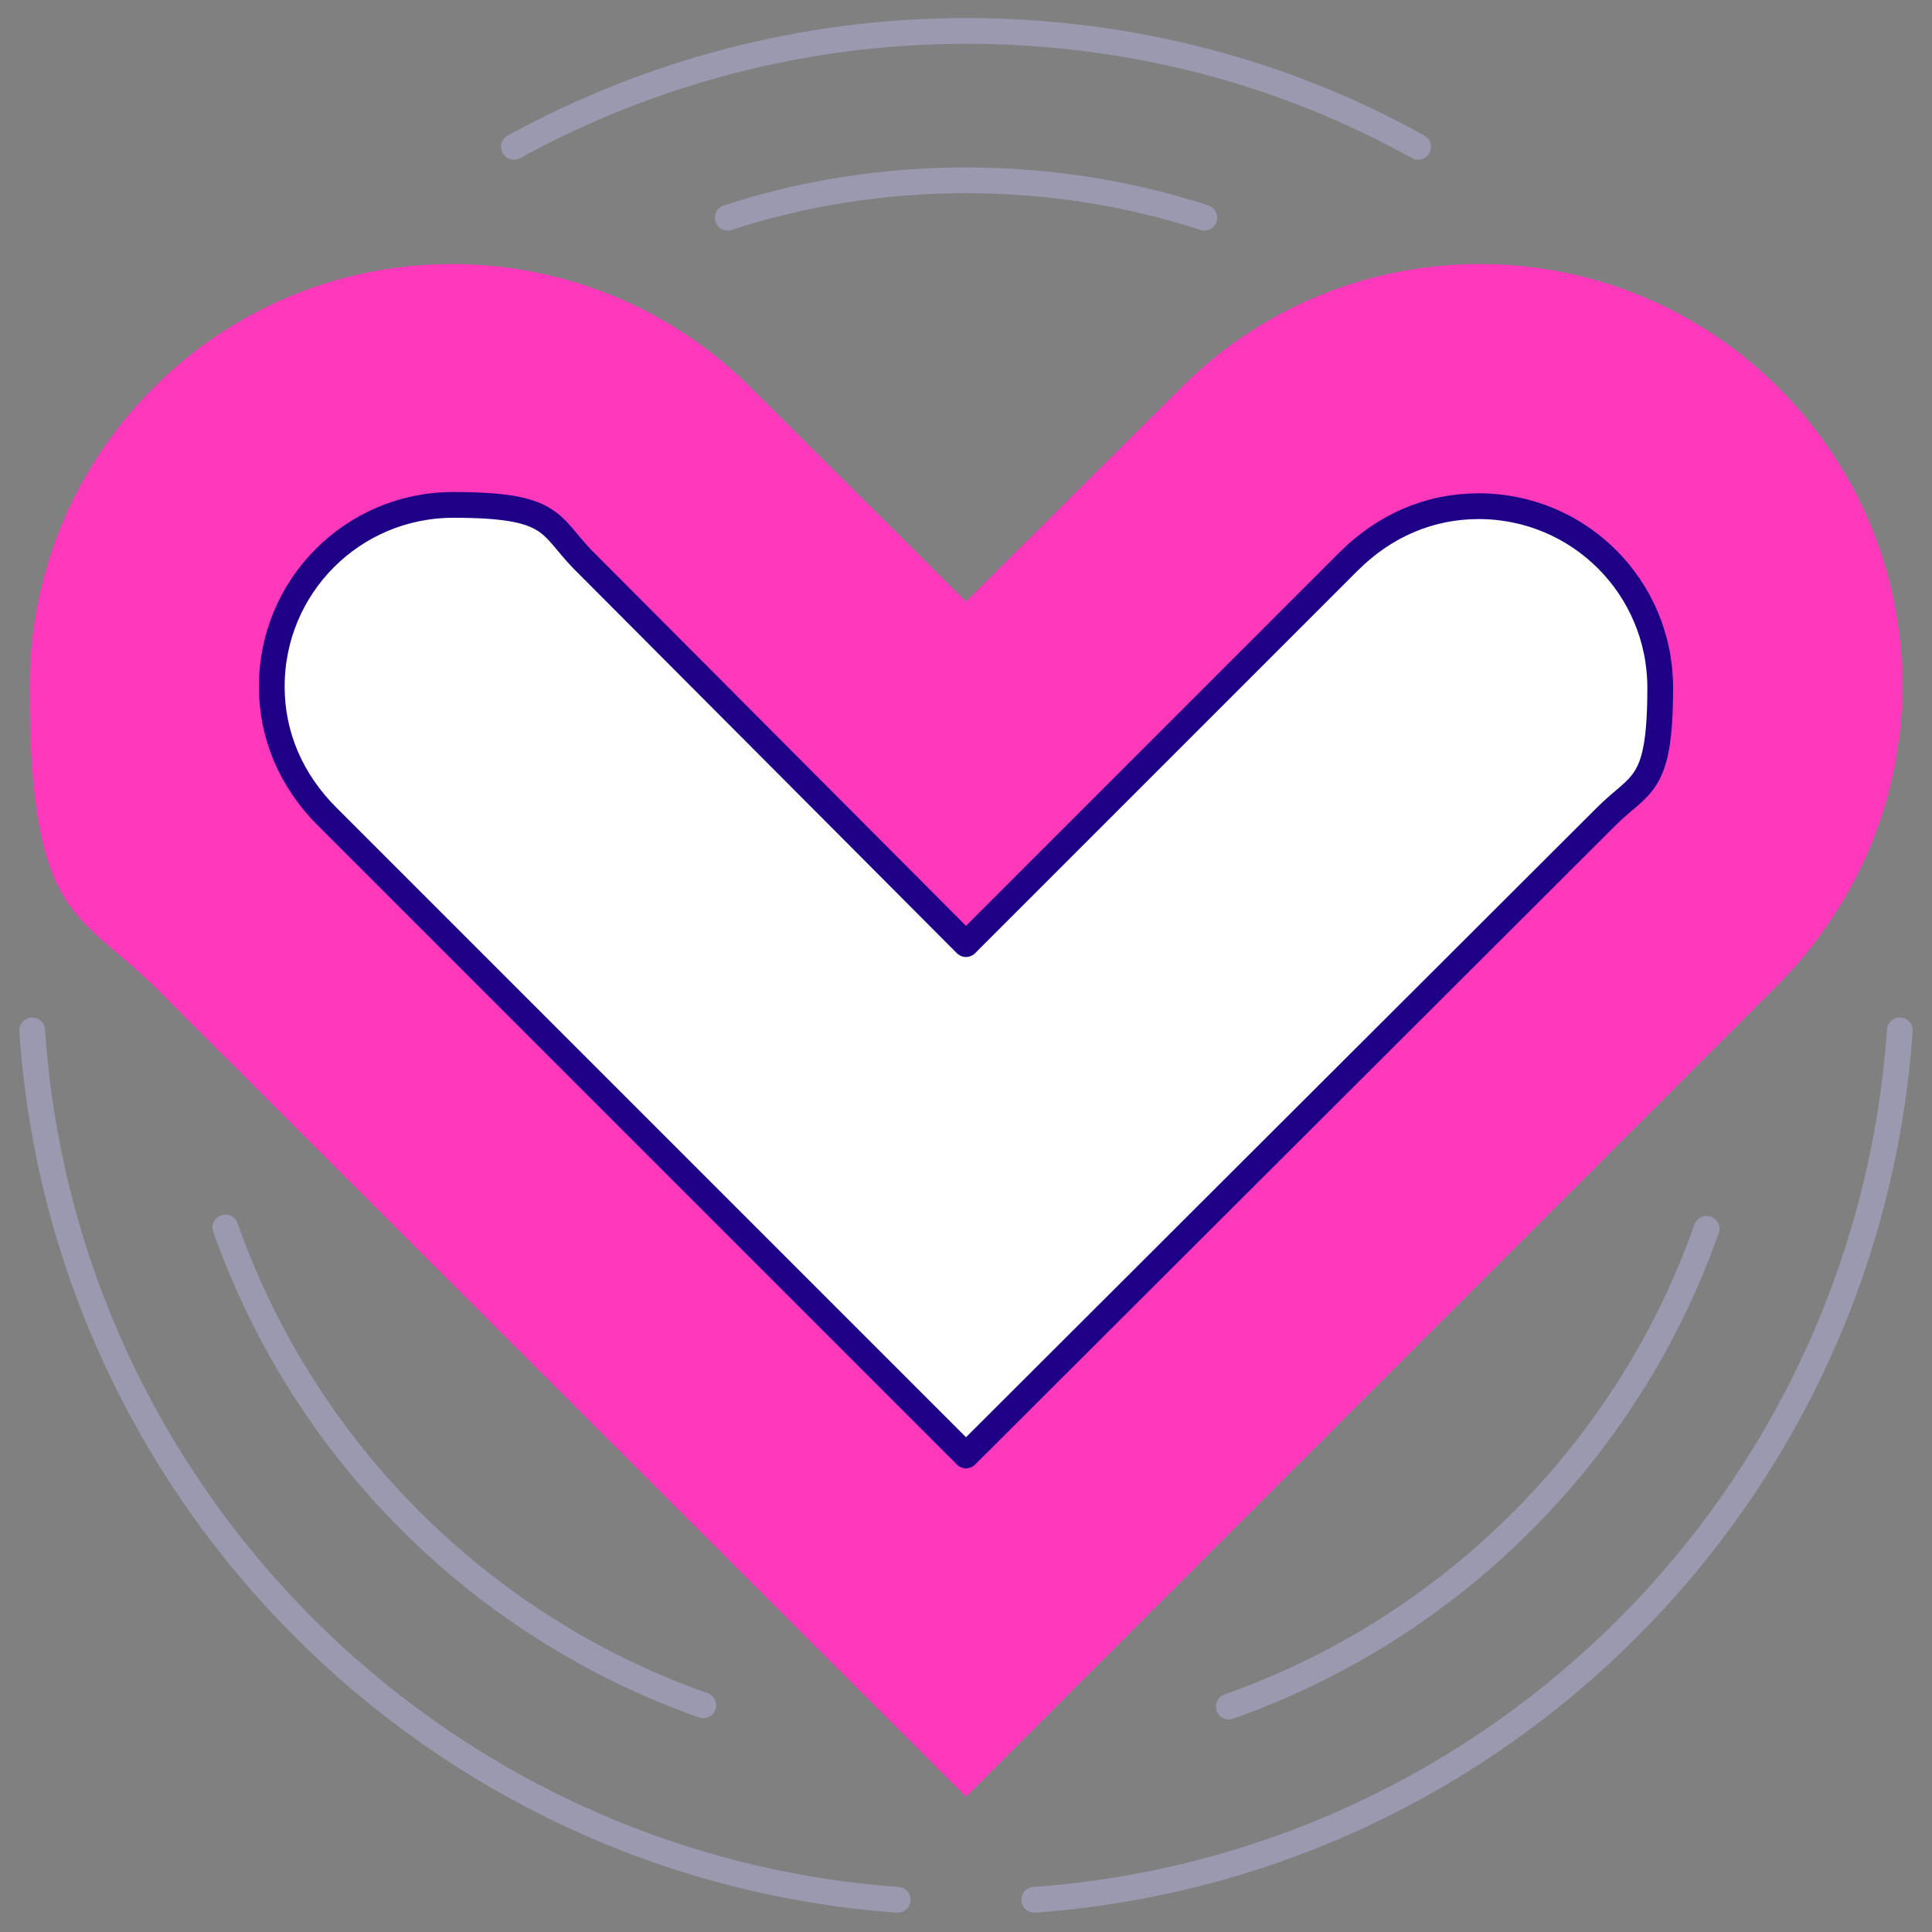 <?xml version="1.0" encoding="UTF-8"?>
<svg id="Calque_1" xmlns="http://www.w3.org/2000/svg" version="1.1" xmlns:xlink="http://www.w3.org/1999/xlink" viewBox="0 0 150 150">
  <rect x="0" y="0" width="150" height="150" fill="#808080" stroke="none"/>
  <!-- Generator: Adobe Illustrator 29.3.1, SVG Export Plug-In . SVG Version: 2.1.0 Build 151)  -->
  <defs>
    <style>
      .st0 {
        fill: #ff38bc;
      }

      .st0, .st1 {
        fill-rule: evenodd;
      }

      .st2 {
        fill: none;
        stroke: #9a99af;
      }

      .st2, .st1 {
        stroke-linecap: round;
        stroke-linejoin: round;
        stroke-width: 2px;
      }

      .st3 {
        fill-opacity: 0;
      }

      .st3, .st1 {
        fill: #fff;
      }

      .st1 {
        stroke: #1e0087;
      }
    </style>
  </defs>
  <rect class="st3" y="0" width="150" height="150"/>
  <path class="st0" d="M114.9,20.5c-9.1,0-17.4,3.7-23.4,9.8l-16.5,16.4-16.5-16.4c-5.9-6-14.2-9.8-23.4-9.8C17,20.5,2.3,35.2,2.3,53.3s3.7,17.4,9.8,23.4l62.9,62.8,62.9-62.9c6-6,9.8-14.2,9.8-23.4,0-18-14.7-32.7-32.8-32.7Z"/>
  <path class="st1" d="M25.4,63.4c-2.8-2.8-4.3-6.3-4.3-10.1,0-7.8,6.3-14.1,14.1-14.1s7.4,1.5,10,4.2l29.8,29.9,29.7-29.7c2.8-2.8,6.3-4.3,10.1-4.3,7.8,0,14.1,6.3,14.1,14.1s-1.5,7.3-4.2,10l-49.7,49.6L25.4,63.4Z"/>
  <path class="st2" d="M110.1,11.4c-10.4-5.8-22.4-9-35.1-9s-24.7,3.3-35.1,9M2.5,80c2.4,36,31.2,64.9,67.2,67.5M80.3,147.5c36-2.6,64.7-31.4,67.2-67.5"/>
  <path class="st2" d="M93.5,16.9c-5.8-1.9-12.1-2.9-18.5-2.9s-12.7,1-18.5,2.9M17.5,95.3c6.1,17.3,19.8,31,37.1,37.1M95.4,132.5c17.3-6.1,31-19.8,37.1-37.1"/>
</svg>